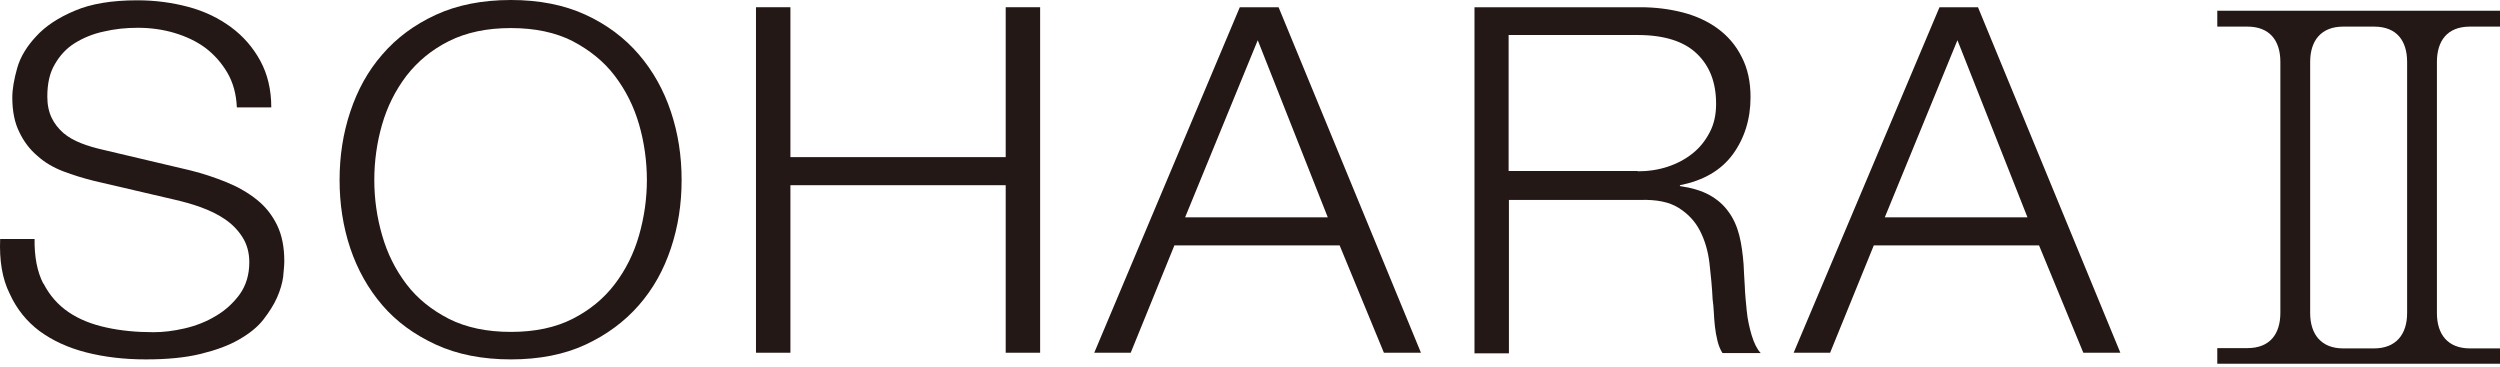 <svg width="150" height="22" viewBox="0 0 150 22" fill="none" xmlns="http://www.w3.org/2000/svg">
<path d="M2.613 17.015C2.978 17.727 3.481 18.3 4.124 18.734C4.766 19.168 5.513 19.463 6.398 19.654C7.266 19.845 8.204 19.932 9.211 19.932C9.784 19.932 10.392 19.862 11.069 19.706C11.746 19.55 12.371 19.307 12.944 18.96C13.517 18.63 14.003 18.178 14.385 17.657C14.767 17.119 14.958 16.477 14.958 15.73C14.958 15.157 14.819 14.654 14.541 14.22C14.263 13.786 13.916 13.438 13.482 13.143C13.048 12.848 12.562 12.623 12.041 12.431C11.52 12.241 10.999 12.102 10.478 11.98L5.634 10.851C5.009 10.695 4.384 10.504 3.794 10.279C3.204 10.053 2.665 9.74 2.231 9.341C1.78 8.959 1.415 8.473 1.155 7.917C0.877 7.362 0.738 6.667 0.738 5.851C0.738 5.348 0.842 4.757 1.033 4.08C1.224 3.403 1.624 2.761 2.179 2.17C2.735 1.563 3.499 1.059 4.488 0.643C5.461 0.226 6.711 0.018 8.239 0.018C9.315 0.018 10.339 0.156 11.312 0.417C12.284 0.677 13.135 1.094 13.864 1.632C14.593 2.17 15.183 2.848 15.617 3.646C16.052 4.445 16.277 5.382 16.277 6.442H14.211C14.176 5.643 13.985 4.948 13.638 4.358C13.291 3.768 12.857 3.282 12.336 2.882C11.798 2.483 11.173 2.188 10.478 1.979C9.784 1.771 9.037 1.667 8.273 1.667C7.561 1.667 6.884 1.736 6.225 1.893C5.565 2.032 4.992 2.275 4.488 2.587C3.985 2.9 3.586 3.334 3.29 3.855C2.978 4.375 2.839 5.018 2.839 5.799C2.839 6.285 2.926 6.702 3.099 7.067C3.273 7.431 3.516 7.726 3.811 7.987C4.124 8.247 4.471 8.438 4.87 8.594C5.27 8.751 5.686 8.872 6.138 8.976L11.433 10.226C12.197 10.418 12.926 10.661 13.604 10.938C14.281 11.216 14.888 11.563 15.409 11.98C15.93 12.397 16.329 12.9 16.625 13.508C16.92 14.116 17.058 14.827 17.058 15.678C17.058 15.904 17.024 16.216 16.989 16.616C16.937 16.998 16.815 17.414 16.625 17.848C16.433 18.282 16.156 18.717 15.808 19.168C15.461 19.619 14.958 20.019 14.35 20.366C13.725 20.731 12.961 21.008 12.041 21.234C11.121 21.46 10.027 21.564 8.742 21.564C7.457 21.564 6.277 21.425 5.183 21.147C4.089 20.869 3.151 20.435 2.37 19.862C1.606 19.29 0.999 18.543 0.582 17.623C0.13 16.72 -0.043 15.626 0.009 14.341H2.075C2.058 15.4 2.231 16.303 2.596 17.015H2.613Z" fill="#231815"/>
<path d="M21.017 6.702C21.451 5.4 22.076 4.254 22.944 3.264C23.795 2.274 24.871 1.476 26.156 0.885C27.441 0.295 28.951 0 30.653 0C32.355 0 33.848 0.295 35.132 0.885C36.417 1.476 37.476 2.274 38.327 3.264C39.178 4.254 39.82 5.4 40.254 6.702C40.688 8.004 40.897 9.358 40.897 10.799C40.897 12.24 40.688 13.595 40.254 14.897C39.82 16.199 39.195 17.327 38.327 18.317C37.459 19.307 36.4 20.088 35.132 20.678C33.865 21.269 32.355 21.564 30.653 21.564C28.951 21.564 27.441 21.269 26.156 20.678C24.871 20.088 23.795 19.307 22.944 18.317C22.093 17.327 21.451 16.181 21.017 14.897C20.583 13.595 20.375 12.24 20.375 10.799C20.375 9.358 20.583 8.004 21.017 6.702ZM22.927 14.115C23.239 15.209 23.726 16.181 24.385 17.05C25.045 17.918 25.896 18.595 26.938 19.133C27.979 19.654 29.212 19.914 30.653 19.914C32.094 19.914 33.327 19.654 34.351 19.133C35.376 18.612 36.226 17.918 36.886 17.05C37.546 16.181 38.032 15.209 38.344 14.115C38.657 13.022 38.813 11.91 38.813 10.799C38.813 9.688 38.657 8.542 38.344 7.466C38.032 6.389 37.546 5.417 36.886 4.549C36.226 3.681 35.376 3.004 34.351 2.465C33.327 1.945 32.094 1.684 30.653 1.684C29.212 1.684 27.979 1.945 26.938 2.465C25.896 2.986 25.062 3.681 24.385 4.549C23.726 5.417 23.239 6.389 22.927 7.466C22.614 8.542 22.458 9.671 22.458 10.799C22.458 11.928 22.614 13.039 22.927 14.115Z" fill="#231815"/>
<path d="M47.425 0.434V9.428H60.342V0.434H62.408V21.164H60.342V11.112H47.425V21.164H45.359V0.434H47.425Z" fill="#231815"/>
<path d="M76.715 0.434L85.257 21.164H83.034L80.378 14.723H70.464L67.843 21.164H65.655L74.388 0.434H76.697H76.715ZM79.666 13.039L75.465 2.413L71.107 13.039H79.666Z" fill="#231815"/>
<path d="M98.417 0.434C99.303 0.434 100.153 0.538 100.969 0.747C101.768 0.955 102.48 1.285 103.07 1.719C103.66 2.153 104.147 2.709 104.494 3.403C104.858 4.097 105.032 4.896 105.032 5.834C105.032 7.153 104.667 8.299 103.973 9.254C103.261 10.226 102.202 10.834 100.796 11.112V11.164C101.508 11.268 102.098 11.442 102.567 11.702C103.035 11.963 103.417 12.292 103.713 12.709C104.008 13.108 104.216 13.577 104.355 14.115C104.494 14.654 104.563 15.227 104.615 15.852C104.633 16.199 104.65 16.633 104.685 17.136C104.702 17.64 104.754 18.143 104.806 18.664C104.858 19.185 104.963 19.654 105.102 20.123C105.24 20.574 105.414 20.939 105.64 21.182H103.348C103.226 20.991 103.122 20.748 103.053 20.47C102.983 20.192 102.931 19.897 102.897 19.602C102.862 19.307 102.844 19.012 102.827 18.716C102.81 18.421 102.792 18.178 102.758 17.97C102.723 17.241 102.653 16.511 102.567 15.782C102.48 15.053 102.289 14.411 101.994 13.838C101.699 13.265 101.264 12.813 100.709 12.466C100.153 12.119 99.389 11.963 98.4 11.997H90.535V21.199H88.469V0.434H98.434H98.417ZM98.261 10.278C98.886 10.278 99.494 10.192 100.067 10.001C100.639 9.81 101.126 9.549 101.56 9.202C101.994 8.855 102.324 8.438 102.584 7.935C102.844 7.448 102.966 6.875 102.966 6.233C102.966 4.948 102.584 3.959 101.803 3.212C101.039 2.483 99.858 2.101 98.261 2.101H90.517V10.261H98.261V10.278Z" fill="#231815"/>
<path d="M118.679 0.434L127.221 21.164H124.999L122.342 14.723H112.428L109.807 21.164H107.619L116.37 0.434H118.679ZM121.648 13.039L117.446 2.413L113.088 13.039H121.648Z" fill="#231815"/>
<path d="M150 21.824H133.037V20.887H134.843C136.214 20.887 136.822 20.019 136.822 18.769V3.716C136.822 2.414 136.162 1.597 134.843 1.597H133.037V0.643H150V1.597H148.194C146.823 1.597 146.215 2.466 146.215 3.716V18.786C146.215 20.071 146.875 20.904 148.194 20.904H150V21.842V21.824ZM144.427 3.716C144.427 2.466 143.819 1.597 142.447 1.597H140.59C139.288 1.597 138.61 2.414 138.61 3.716V18.786C138.61 20.036 139.253 20.904 140.59 20.904H142.447C143.75 20.904 144.427 20.071 144.427 18.786V3.716Z" fill="#231815"/>
</svg>
